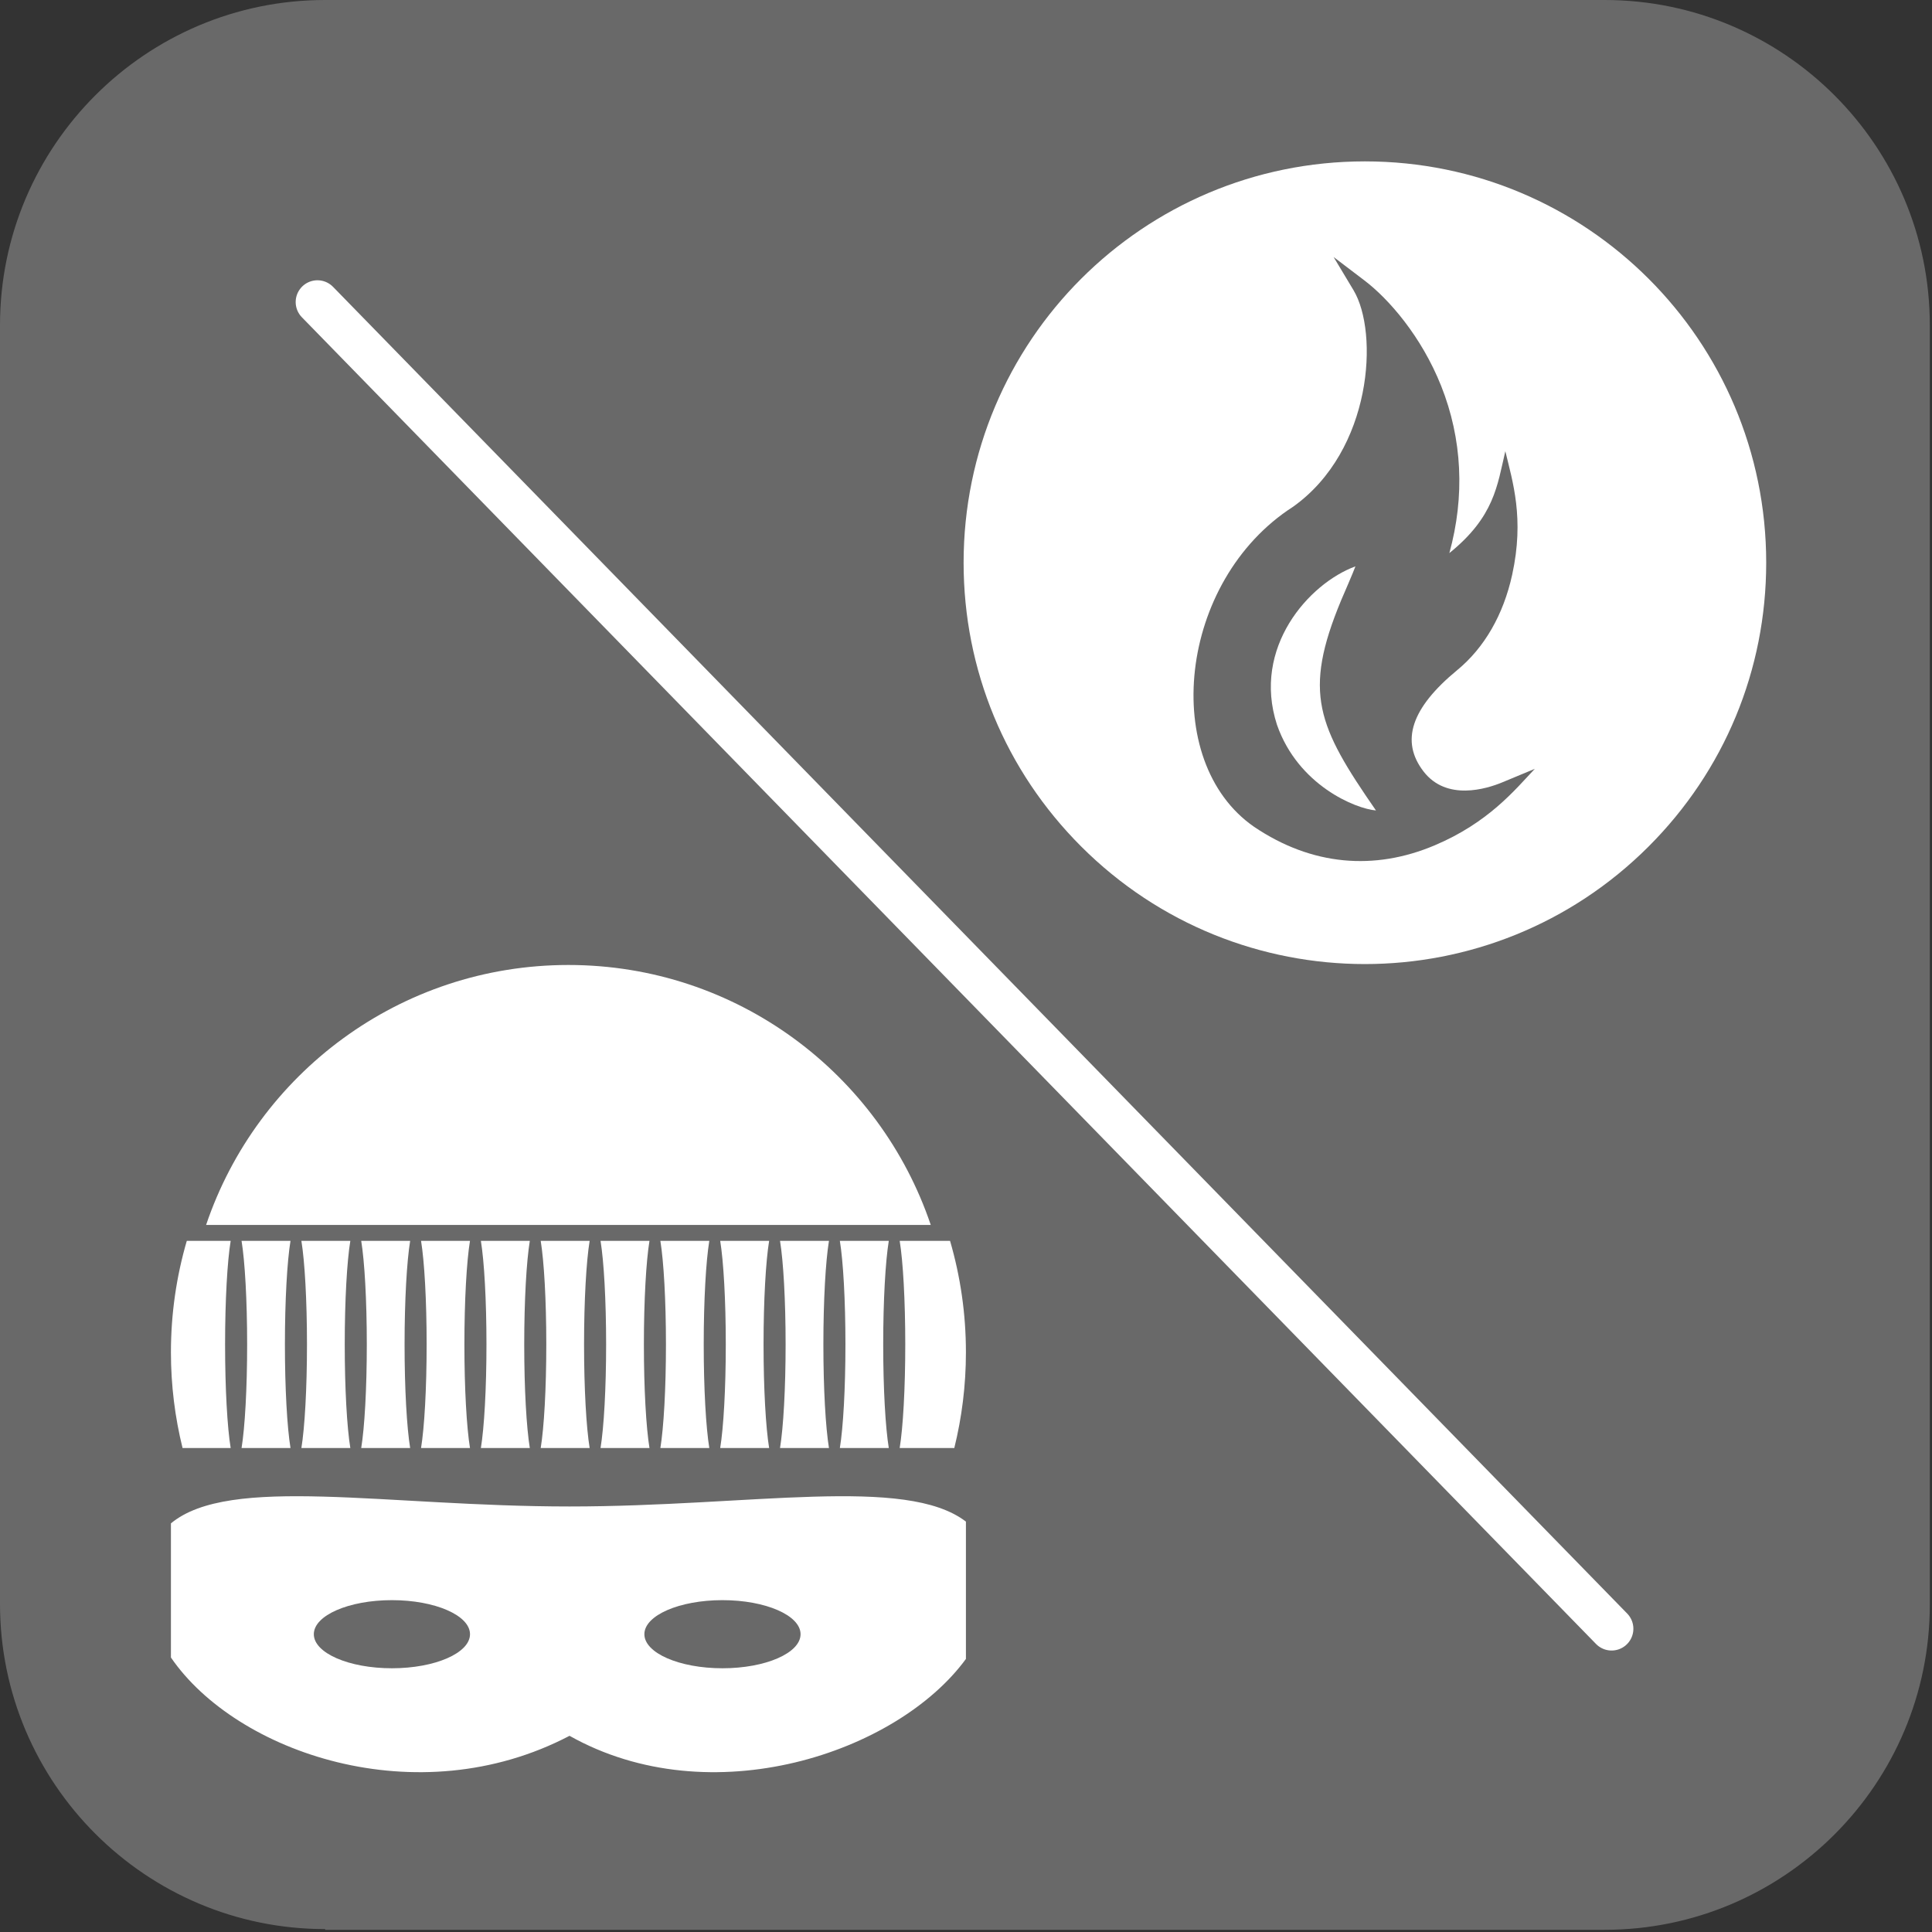 <?xml version="1.0" encoding="UTF-8" standalone="no"?>
<!DOCTYPE svg PUBLIC "-//W3C//DTD SVG 1.1//EN" "http://www.w3.org/Graphics/SVG/1.1/DTD/svg11.dtd">
<svg width="100%" height="100%" viewBox="0 0 265 265" version="1.1" xmlns="http://www.w3.org/2000/svg" xmlns:xlink="http://www.w3.org/1999/xlink" xml:space="preserve" xmlns:serif="http://www.serif.com/" style="fill-rule:evenodd;clip-rule:evenodd;stroke-linecap:round;stroke-linejoin:round;stroke-miterlimit:1.414;">
    <rect x="0" y="0" width="265" height="265" fill="#333333" stroke="none"/>
    <g transform="matrix(1,0,0,1,-2.598,-2.598)">
        <g transform="matrix(1,0,0,1,-2.37886e-05,-2.37886e-05)">
            <g transform="matrix(1,0,0,1,-15.102,-15.102)">
                <path d="M62.3,282.3C37.7,282.3 17.7,262.3 17.7,237.7L17.7,62.3C17.7,37.7 37.7,17.7 62.3,17.7L237.8,17.7C262.4,17.7 282.4,37.7 282.4,62.3L282.4,237.8C282.4,262.4 262.4,282.4 237.8,282.4L62.3,282.4L62.3,282.3Z" style="fill:rgb(105,105,105);fill-rule:nonzero;"/>
            </g>
        </g>
        <g transform="matrix(1,0,0,1,-2.37886e-05,-2.37886e-05)">
            <g transform="matrix(-7.666,-1.735,-1.735,7.666,939.922,-1262.11)">
                <path d="M47.089,204.776L74.227,187.18" style="fill:none;stroke:white;stroke-width:0.76px;"/>
            </g>
        </g>
        <g transform="matrix(1,0,0,1,-2.37886e-05,-2.37886e-05)">
            <g transform="matrix(0.313,0,0,0.313,-7.475,124.629)">
                <path d="M440.057,146.914C417.692,80.685 355.055,33 281.279,33C207.503,33 144.866,80.685 122.502,146.914L440.057,146.914Z" style="fill:white;fill-rule:nonzero;"/>
            </g>
        </g>
        <g transform="matrix(1,0,0,1,-2.37886e-05,-2.37886e-05)">
            <g transform="matrix(0.313,0,0,0.313,-7.475,124.629)">
                <path d="M455.471,276.924C429.014,256.654 361.229,270.296 281.768,270.296C201.312,270.296 132.822,256.307 107.087,277.701L107.087,336.476C135.61,378.123 214.931,405.794 281.768,370.793C343.631,405.619 425.286,378.401 455.471,337.105L455.471,276.924Z" style="fill:white;fill-rule:nonzero;"/>
            </g>
        </g>
        <g transform="matrix(1,0,0,1,-2.37886e-05,-2.37886e-05)">
            <g transform="matrix(0.313,0,0,0.313,-7.475,124.629)">
                <path d="M238.15,326.269C238.15,334.514 222.829,341.195 203.928,341.195C185.028,341.195 169.706,334.514 169.706,326.269C169.706,318.025 185.028,311.344 203.928,311.344C222.829,311.344 238.15,318.025 238.15,326.269Z" style="fill:rgb(105,105,105);fill-rule:nonzero;"/>
            </g>
        </g>
        <g transform="matrix(1,0,0,1,-2.37886e-05,-2.37886e-05)">
            <g transform="matrix(0.313,0,0,0.313,-7.475,124.629)">
                <path d="M383.006,326.269C383.006,334.514 367.686,341.195 348.785,341.195C329.885,341.195 314.563,334.514 314.563,326.269C314.563,318.025 329.885,311.344 348.785,311.344C367.686,311.344 383.006,318.025 383.006,326.269Z" style="fill:rgb(105,105,105);fill-rule:nonzero;"/>
            </g>
        </g>
        <g transform="matrix(1,0,0,1,-2.37886e-05,-2.37886e-05)">
            <g transform="matrix(0.313,0,0,0.313,-7.475,124.629)">
                <path d="M238.141,244.689C236.68,235.708 235.693,218.748 235.693,199.289C235.693,179.832 236.679,162.873 238.141,153.892L216.695,153.892C218.156,162.873 219.142,179.832 219.142,199.289C219.142,218.749 218.156,235.708 216.694,244.689L238.141,244.689Z" style="fill:white;fill-rule:nonzero;"/>
            </g>
        </g>
        <g transform="matrix(1,0,0,1,-2.37886e-05,-2.37886e-05)">
            <g transform="matrix(0.313,0,0,0.313,-7.475,124.629)">
                <path d="M290.578,244.689C289.117,235.709 288.13,218.748 288.13,199.287C288.13,179.831 289.116,162.873 290.578,153.892L269.132,153.892C270.594,162.873 271.58,179.832 271.58,199.288C271.58,218.748 270.593,235.708 269.131,244.689L290.578,244.689Z" style="fill:white;fill-rule:nonzero;"/>
            </g>
        </g>
        <g transform="matrix(1,0,0,1,-2.37886e-05,-2.37886e-05)">
            <g transform="matrix(0.313,0,0,0.313,-7.475,124.629)">
                <path d="M264.36,244.689C262.898,235.708 261.911,218.748 261.911,199.288C261.911,179.832 262.898,162.873 264.359,153.892L242.914,153.892C244.375,162.873 245.361,179.832 245.361,199.289C245.361,218.748 244.375,235.708 242.913,244.689L264.36,244.689Z" style="fill:white;fill-rule:nonzero;"/>
            </g>
        </g>
        <g transform="matrix(1,0,0,1,-2.37886e-05,-2.37886e-05)">
            <g transform="matrix(0.313,0,0,0.313,-7.475,124.629)">
                <path d="M211.922,244.689C210.461,235.708 209.475,218.749 209.475,199.289C209.475,179.832 210.46,162.873 211.922,153.892L190.476,153.892C191.938,162.873 192.924,179.833 192.924,199.29C192.924,218.749 191.938,235.708 190.476,244.689L211.922,244.689Z" style="fill:white;fill-rule:nonzero;"/>
            </g>
        </g>
        <g transform="matrix(1,0,0,1,-2.37886e-05,-2.37886e-05)">
            <g transform="matrix(0.313,0,0,0.313,-7.475,124.629)">
                <path d="M138.039,153.892C139.5,162.872 140.487,179.833 140.487,199.291C140.487,218.749 139.5,235.708 138.039,244.689L159.485,244.689C158.024,235.708 157.037,218.749 157.037,199.291C157.037,179.833 158.024,162.873 159.485,153.892L138.039,153.892Z" style="fill:white;fill-rule:nonzero;"/>
            </g>
        </g>
        <g transform="matrix(1,0,0,1,-2.37886e-05,-2.37886e-05)">
            <g transform="matrix(0.313,0,0,0.313,-7.475,124.629)">
                <path d="M185.704,244.689C184.242,235.708 183.256,218.749 183.256,199.29C183.256,179.833 184.242,162.873 185.704,153.892L164.258,153.892C165.719,162.873 166.706,179.833 166.706,199.291C166.706,218.749 165.719,235.708 164.258,244.689L185.704,244.689Z" style="fill:white;fill-rule:nonzero;"/>
            </g>
        </g>
        <g transform="matrix(1,0,0,1,-2.37886e-05,-2.37886e-05)">
            <g transform="matrix(0.313,0,0,0.313,-7.475,124.629)">
                <path d="M343.016,244.689C341.554,235.709 340.568,218.748 340.568,199.286C340.568,179.831 341.553,162.874 343.014,153.892L321.57,153.892C323.031,162.873 324.017,179.831 324.017,199.287C324.017,218.748 323.03,235.709 321.569,244.689L343.016,244.689Z" style="fill:white;fill-rule:nonzero;"/>
            </g>
        </g>
        <g transform="matrix(1,0,0,1,-2.37886e-05,-2.37886e-05)">
            <g transform="matrix(0.313,0,0,0.313,-7.475,124.629)">
                <path d="M130.819,199.291C130.819,179.833 131.805,162.872 133.266,153.892L114.042,153.892C109.522,169.393 107.087,185.783 107.087,202.745C107.087,217.207 108.862,231.254 112.184,244.689L133.266,244.689C131.805,235.708 130.819,218.749 130.819,199.291Z" style="fill:white;fill-rule:nonzero;"/>
            </g>
        </g>
        <g transform="matrix(1,0,0,1,-2.37886e-05,-2.37886e-05)">
            <g transform="matrix(0.313,0,0,0.313,-7.475,124.629)">
                <path d="M316.797,244.689C315.335,235.709 314.349,218.748 314.349,199.287C314.349,179.831 315.335,162.873 316.796,153.892L295.352,153.892C296.813,162.873 297.798,179.831 297.798,199.287C297.798,218.748 296.812,235.709 295.35,244.689L316.797,244.689Z" style="fill:white;fill-rule:nonzero;"/>
            </g>
        </g>
        <g transform="matrix(1,0,0,1,-2.37886e-05,-2.37886e-05)">
            <g transform="matrix(0.313,0,0,0.313,-7.475,124.629)">
                <path d="M448.516,153.892L426.445,153.892C427.906,162.874 428.891,179.831 428.891,199.284C428.891,218.746 427.904,235.709 426.443,244.689L450.376,244.689C453.697,231.254 455.471,217.207 455.471,202.745C455.471,185.783 453.038,169.393 448.516,153.892Z" style="fill:white;fill-rule:nonzero;"/>
            </g>
        </g>
        <g transform="matrix(1,0,0,1,-2.37886e-05,-2.37886e-05)">
            <g transform="matrix(0.313,0,0,0.313,-7.475,124.629)">
                <path d="M421.671,244.689C420.21,235.709 419.223,218.746 419.223,199.284C419.223,179.831 420.209,162.874 421.67,153.892L400.226,153.892C401.686,162.874 402.672,179.831 402.672,199.285C402.672,218.748 401.686,235.709 400.224,244.689L421.671,244.689Z" style="fill:white;fill-rule:nonzero;"/>
            </g>
        </g>
        <g transform="matrix(1,0,0,1,-2.37886e-05,-2.37886e-05)">
            <g transform="matrix(0.313,0,0,0.313,-7.475,124.629)">
                <path d="M369.235,244.689C367.773,235.709 366.787,218.748 366.787,199.285C366.787,179.831 367.772,162.874 369.234,153.892L347.789,153.892C349.25,162.874 350.236,179.831 350.236,199.286C350.236,218.748 349.25,235.709 347.788,244.689L369.235,244.689Z" style="fill:white;fill-rule:nonzero;"/>
            </g>
        </g>
        <g transform="matrix(1,0,0,1,-2.37886e-05,-2.37886e-05)">
            <g transform="matrix(0.313,0,0,0.313,-7.475,124.629)">
                <path d="M395.454,244.689C393.992,235.709 393.005,218.748 393.005,199.285C393.005,179.831 393.991,162.874 395.452,153.892L374.007,153.892C375.468,162.874 376.455,179.831 376.455,199.285C376.455,218.748 375.467,235.709 374.006,244.689L395.454,244.689Z" style="fill:white;fill-rule:nonzero;"/>
            </g>
        </g>
        <g transform="matrix(1,0,0,1,-2.37886e-05,-2.37886e-05)">
            <g transform="matrix(1.666,0,0,1.666,-643.521,-597.739)">
                <path d="M505.935,429.948C500.995,432.035 495.841,431.636 491.079,428.42C483.306,423.042 484.793,408.163 494.291,402.065C500.805,397.422 501.362,387.737 499.263,384.239L497.623,381.506L500.161,383.435C502.146,384.943 504.848,388.018 506.482,392.129C508.216,396.492 508.442,401.211 507.154,405.882C510.868,402.884 511.099,400.309 511.762,397.493C512.362,400 513.344,403.024 512.325,407.669C511.603,410.96 510.04,413.673 507.802,415.516C504.011,418.639 503.105,421.371 505.032,423.866C506.927,426.316 510.208,425.301 511.532,424.75L514.189,423.645C512.546,425.387 510.375,428.072 505.935,429.948ZM500.2,373.633C481.94,373.633 467.161,388.41 467.161,406.672C467.161,415.498 470.598,423.795 476.838,430.035C489.749,442.946 510.649,442.947 523.563,430.035C529.803,423.795 533.24,415.498 533.24,406.672C533.24,388.411 518.461,373.633 500.2,373.633Z" style="fill:white;fill-rule:nonzero;"/>
            </g>
        </g>
        <g transform="matrix(1,0,0,1,-2.37886e-05,-2.37886e-05)">
            <g transform="matrix(1.666,0,0,1.666,-643.521,-597.739)">
                <path d="M498.239,409.781C498.293,409.658 499.306,407.319 499.42,406.975C495.581,408.384 490.894,413.668 492.962,420.019C494.7,425.002 499.427,426.931 501.11,427.072C496.3,420.119 495.083,417.389 498.239,409.781Z" style="fill:white;fill-rule:nonzero;"/>
            </g>
        </g>
    </g>
</svg>
